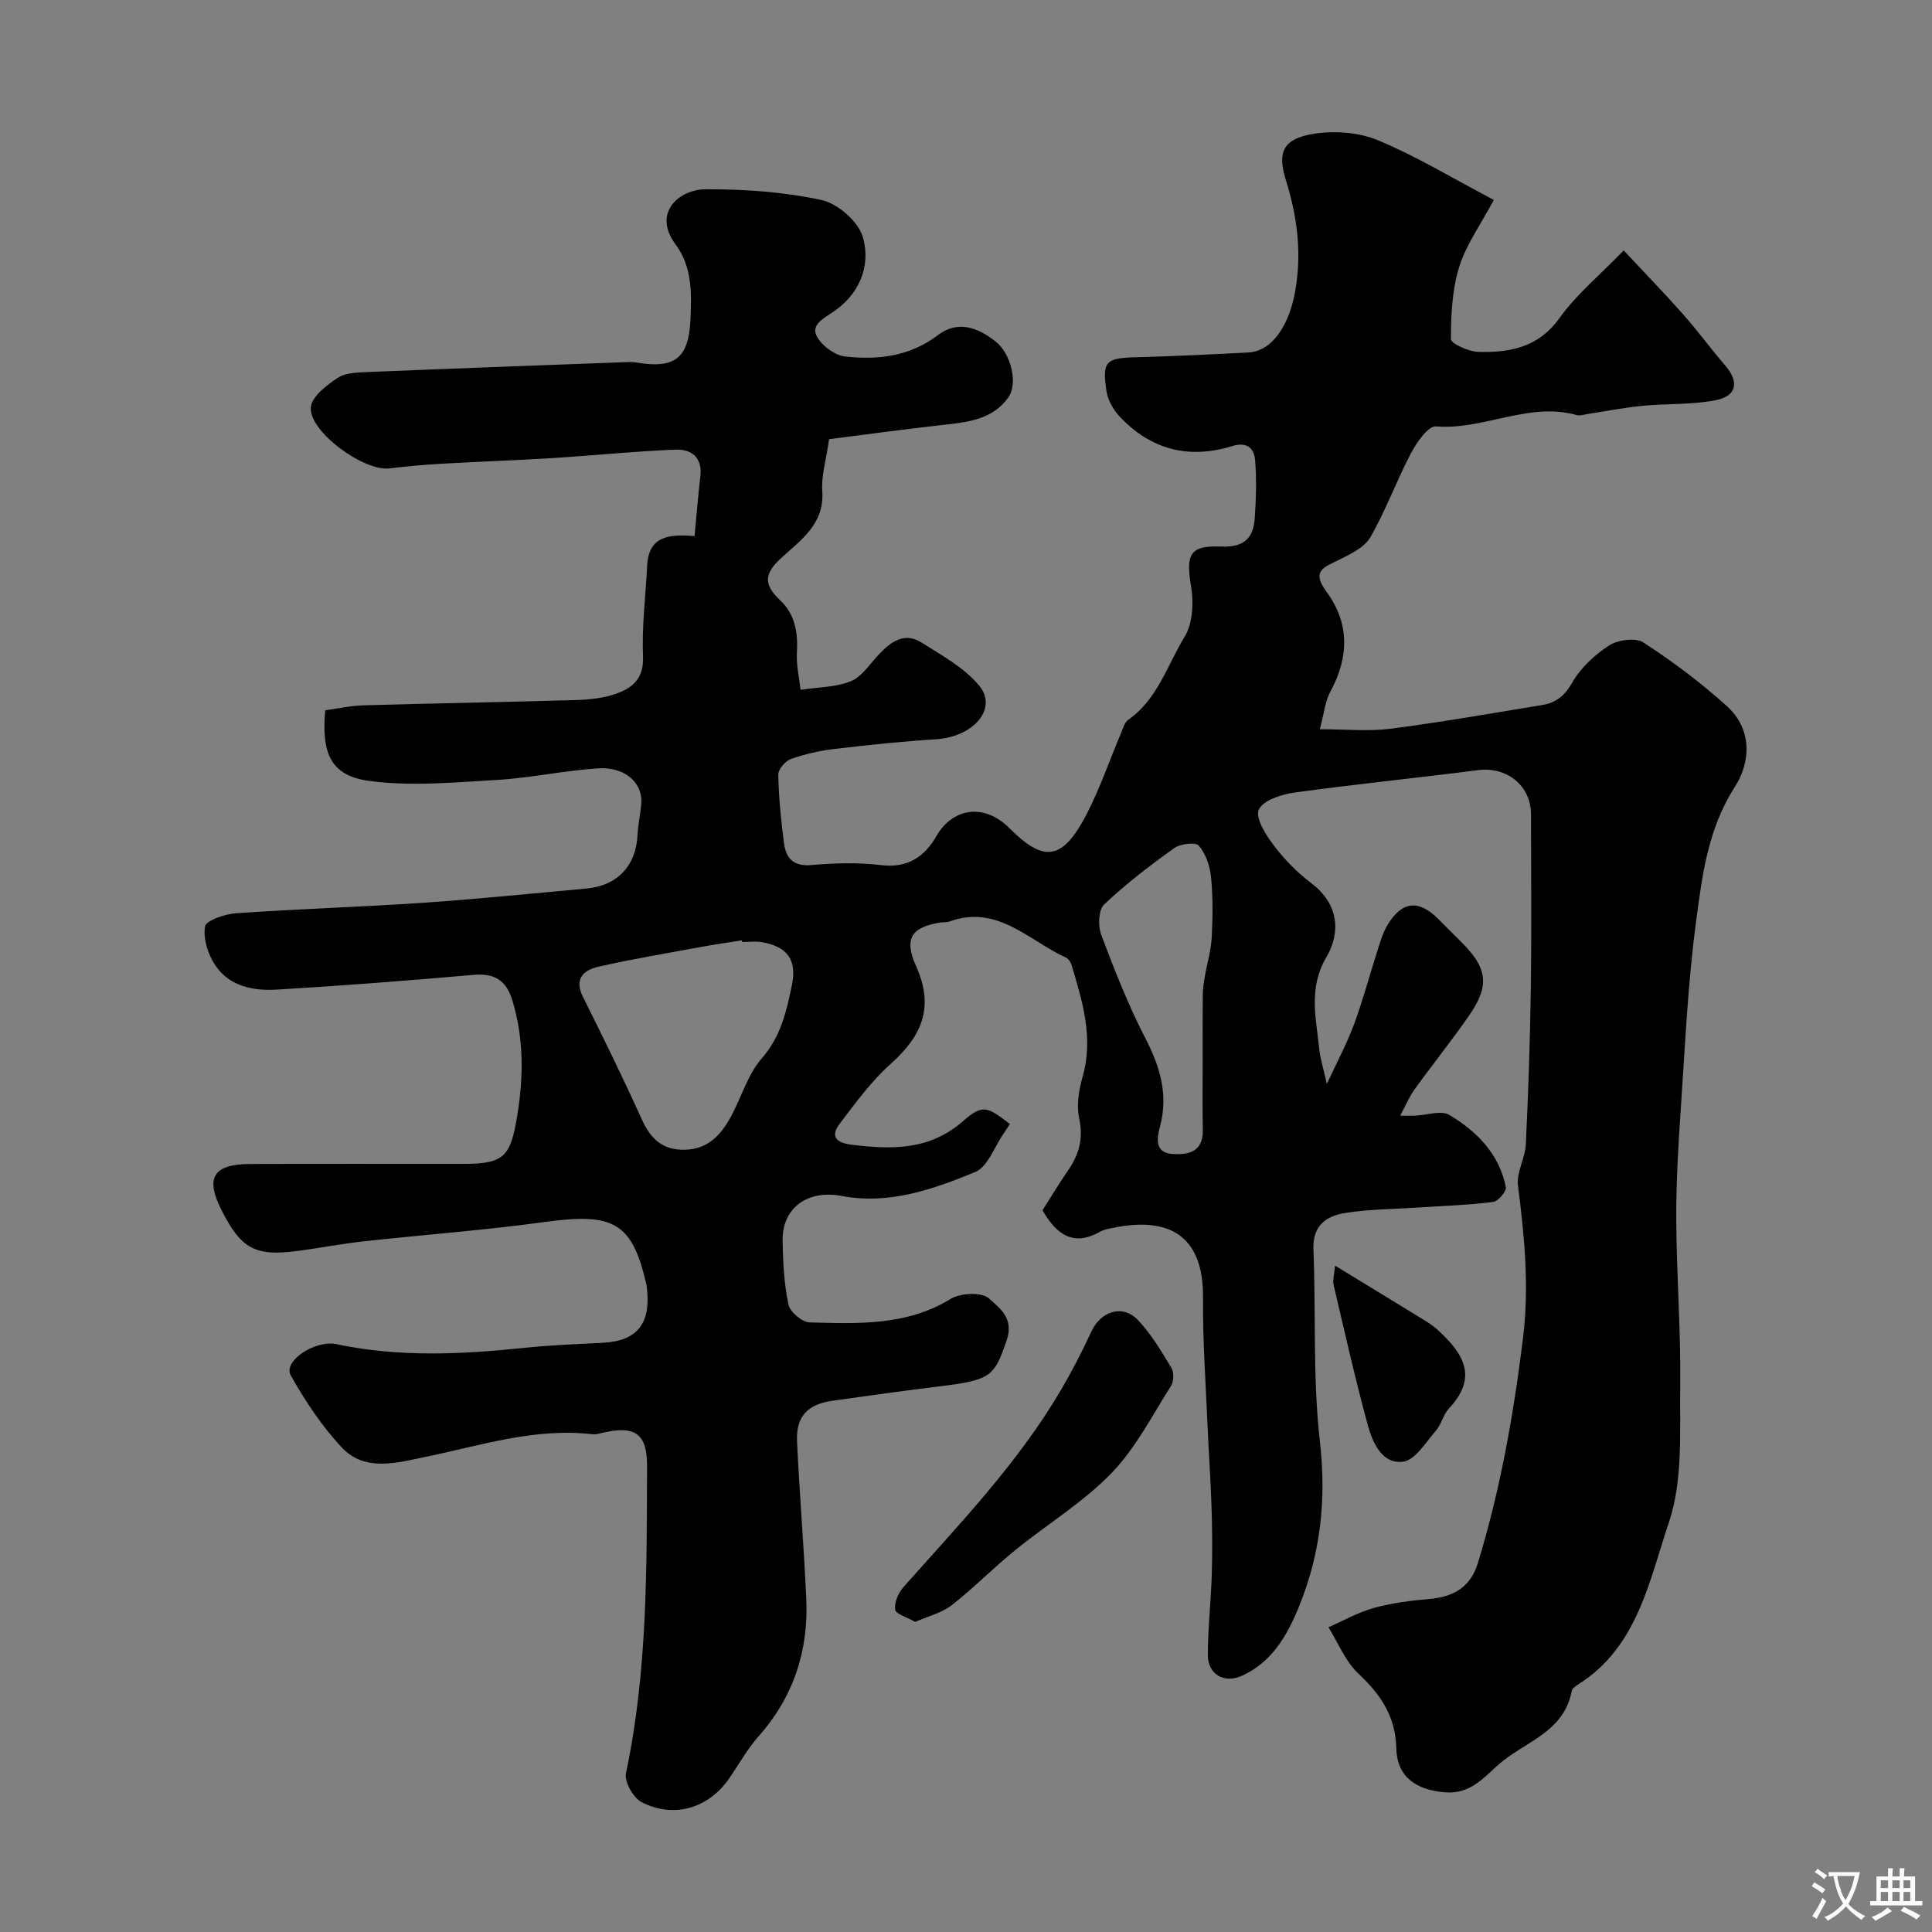 <svg enable-background="new 0 0 400 400" viewBox="0 0 400 400" xmlns="http://www.w3.org/2000/svg"><rect x="0" y="0" width="400" height="400" fill="#808080" stroke="none"/><g fill="#000001"><path d="m274.71 224.41c2.11-4.55 4.11-8.28 5.58-12.21 1.81-4.85 3.13-9.88 4.72-14.82.65-2 1.19-4.11 2.26-5.88 3.01-4.97 6.43-5.29 10.49-1.25 1.65 1.65 3.3 3.3 4.95 4.95 5.25 5.25 5.73 8.88 1.48 15.02-3.63 5.23-7.63 10.21-11.35 15.37-1.09 1.5-1.8 3.27-2.95 5.4 1.51 0 2.33.03 3.15-.01 2.37-.09 5.31-1.16 7.02-.15 5.7 3.39 10.33 8.08 11.71 14.93.17.87-1.58 2.95-2.62 3.09-5.07.64-10.2.81-15.31 1.14-5.09.34-10.24.35-15.27 1.13-3.9.61-6.84 2.55-6.64 7.54.54 13.26-.16 26.64 1.34 39.77 1.37 11.98.16 23.14-4.3 34.13-2.44 6.01-5.61 11.57-11.83 14.39-3.72 1.69-7.08-.34-7.07-4.29.01-5.6.65-11.2.82-16.8.14-4.69.09-9.38-.06-14.07-.18-5.62-.6-11.24-.83-16.86-.37-8.76-1.01-17.53-.93-26.29.12-13.15-7.39-16.73-18.54-14.44-.95.2-1.97.35-2.79.82-5.28 3-8.85.87-11.9-4.44 1.57-2.47 3.28-5.36 5.2-8.12 2.33-3.34 3.32-6.69 2.39-10.92-.6-2.72-.06-5.91.73-8.67 2.28-8.06-.06-15.55-2.3-23.08-.18-.59-.65-1.3-1.18-1.54-7.71-3.51-14.18-11.07-24.1-7.46-.6.22-1.32.11-1.97.22-5.81.96-7.54 3.23-4.96 8.98 3.85 8.54 1.23 14.51-5.26 20.29-4 3.57-7.24 8.05-10.51 12.34-2.17 2.84-.51 4.03 2.52 4.39 8.24.99 16 1.22 23.02-4.92 4.13-3.61 5.04-2.89 9.66.62-.42.64-.82 1.31-1.27 1.95-1.93 2.76-3.3 6.93-5.93 8.01-8.73 3.59-17.87 6.8-27.61 4.94-6.96-1.33-12.35 2.37-12.24 9.27.07 4.42.3 8.91 1.21 13.21.32 1.53 2.83 3.66 4.39 3.7 9.98.26 20.02.75 29.19-4.86 2.04-1.25 6.46-1.45 7.92-.11 2.05 1.89 5.3 4.01 3.68 8.68-2.53 7.31-3.08 8.21-13.59 9.49-7.46.91-14.91 1.96-22.36 3-5.28.74-7.69 3.26-7.45 8.46.51 10.88 1.43 21.73 1.91 32.61.48 10.73-2.64 20.27-9.88 28.43-2.36 2.66-4.1 5.87-6.15 8.81-4.08 5.86-11.13 8.36-18.06 4.82-1.72-.88-3.62-4.24-3.24-5.99 4.46-21.01 4.29-42.29 4.37-63.57.02-6.73-2.45-8.52-9.32-6.89-.64.15-1.32.35-1.95.28-11.97-1.41-23.17 2.34-34.65 4.69-5.51 1.13-12.39 3.2-17.17-1.84-4.2-4.43-7.68-9.71-10.69-15.05-1.64-2.92 5.03-7.4 9.51-6.45 12.93 2.75 25.91 2.11 38.92.75 5.41-.57 10.86-.76 16.29-1.05 6.93-.38 9.82-3.88 9.05-11.11-.05-.49-.13-.98-.25-1.45-2.91-12.34-6.79-14.38-20.77-12.46-12.51 1.72-25.13 2.65-37.68 4.03-4.52.5-9 1.37-13.52 1.97-8.89 1.19-11.79-.38-15.84-8.36-3.46-6.81-1.78-9.6 5.95-9.63 14.67-.05 29.33-.01 44-.02 8.59 0 9.85-1.51 11.24-10 1.33-8.1 1.37-15.97-1.01-23.85-1.22-4.03-3.59-5.67-7.94-5.29-13.6 1.19-27.23 2.25-40.86 3.06-4.83.29-9.79-.68-12.7-5.02-1.51-2.25-2.55-5.52-2.13-8.05.21-1.27 4.12-2.58 6.43-2.74 12.85-.9 25.74-1.29 38.59-2.16 11.31-.77 22.6-1.93 33.89-2.95 6.5-.59 10.34-4.73 10.64-11.2.1-2.1.58-4.18.77-6.28.39-4.35-3.31-7.78-8.97-7.41-7.01.46-13.96 1.99-20.97 2.4-8.8.51-17.79 1.37-26.44.19-7.86-1.07-9.86-5.59-9.06-14.61 2.58-.35 5.28-.96 7.99-1.03 14.6-.42 29.2-.66 43.8-1.09 2.76-.08 5.64-.36 8.23-1.24 3.47-1.18 5.98-3.1 5.78-7.76-.27-6.24.55-12.52.85-18.79s4.66-6.57 9.82-6.16c.41-4.25.72-8.3 1.2-12.32.47-3.98-1.86-5.71-5.17-5.58-8.55.35-17.08 1.23-25.62 1.76-7.59.47-15.2.72-22.79 1.16-3.6.21-7.2.52-10.78.97-5.29.67-16.81-7.7-16.28-12.71.24-2.23 3.29-4.53 5.57-6.04 1.62-1.07 4.07-1.11 6.17-1.2 17.7-.74 35.4-1.38 53.1-2.04.83-.03 1.68-.08 2.5.06 7.99 1.36 10.89-.86 11.25-8.85.24-5.42.4-10.91-3.07-15.58-4.94-6.64.83-11.42 6.21-11.43 8.01-.03 16.18.53 23.98 2.22 3.35.72 7.61 4.42 8.55 7.61 1.8 6.16-.79 12.13-6.44 15.77-2.17 1.4-4.34 2.71-2.96 5.04 1.1 1.87 3.68 3.75 5.79 3.98 6.76.75 13.33.01 19.14-4.41 4.17-3.17 8.37-1.59 12.07 1.38 3.03 2.43 4.63 8.53 2.54 11.5-3.33 4.73-8.73 5.16-13.99 5.75-7.88.88-15.74 1.96-23.12 2.9-.64 4.53-1.63 7.64-1.41 10.67.52 7-4.56 10.26-8.71 14.13-3.37 3.15-3.39 5.37 0 8.56 3.08 2.9 3.71 6.7 3.46 10.86-.15 2.53.48 5.11.76 7.66 3.49-.53 7.19-.49 10.38-1.76 2.28-.91 3.91-3.51 5.74-5.46 2.51-2.68 5.33-4.84 8.97-2.53 4.2 2.67 8.85 5.19 11.91 8.92 3.89 4.73-1.2 10.57-8.88 11.07-7.04.45-14.06 1.18-21.07 2.01-3.06.36-6.13 1.05-9.03 2.07-1.16.41-2.66 2.14-2.64 3.24.1 4.75.57 9.51 1.19 14.23.41 3.1 1.98 4.83 5.7 4.5 4.8-.42 9.71-.56 14.48.02 5.5.66 8.98-1.83 11.4-6.06 3.07-5.36 9.48-7.23 15.21-1.49 7.13 7.15 10.96 6.5 15.92-3.11 2.72-5.29 4.66-10.98 6.98-16.47.44-1.05.78-2.41 1.61-2.99 6.05-4.23 8.04-11.27 11.62-17.12 1.69-2.76 1.92-7.05 1.37-10.4-1.1-6.63-.4-8.59 6.18-8.32 4.76.2 6.7-1.7 6.99-5.87.28-3.98.4-8 .08-11.97-.2-2.55-1.65-3.92-4.8-2.95-9.04 2.79-16.98.67-23.41-6.31-1.25-1.36-2.29-3.31-2.57-5.11-.93-6.16-.11-6.82 6.06-6.98 7.77-.21 15.54-.59 23.3-.99 5.01-.26 8.45-5.72 9.68-12.51 1.47-8.1.47-15.62-1.94-23.34-1.82-5.81-.32-8.46 5.83-9.43 4.29-.67 9.31-.32 13.27 1.33 7.85 3.26 15.21 7.73 24 12.36-2.72 5.11-5.73 9.25-7.17 13.88-1.47 4.73-1.71 9.94-1.71 14.94 0 .92 3.66 2.59 5.67 2.64 6.49.18 12.41-.87 16.77-6.96 3.49-4.87 8.27-8.82 13.33-14.04 4.37 4.68 8.43 8.85 12.29 13.21 3.04 3.44 5.75 7.16 8.75 10.64 2.88 3.35 2.42 6.3-2 7.16-4.96.97-10.15.67-15.22 1.17-3.87.38-7.7 1.14-11.55 1.73-.65.1-1.37.36-1.96.19-9.97-2.83-19.28 3.14-29.18 2.33-1.59-.13-3.98 3.29-5.15 5.51-3.01 5.71-5.22 11.86-8.43 17.44-1.23 2.14-4.16 3.51-6.57 4.71-3.1 1.54-5.7 2.26-2.49 6.61 4.73 6.42 4.68 13.48.8 20.6-1.12 2.05-1.33 4.6-2.2 7.83 5.45 0 10.1.48 14.61-.1 10.51-1.36 20.96-3.19 31.42-4.91 2.8-.46 4.62-1.85 6.19-4.6 1.75-3.07 4.66-5.79 7.66-7.73 1.83-1.18 5.5-1.68 7.12-.62 6.07 3.95 11.93 8.34 17.3 13.2 5.28 4.79 4.91 11.59 1.59 16.75-5.58 8.69-6.74 18.35-8.01 27.93-1.69 12.7-2.26 25.56-3.13 38.36-.53 7.75-1 15.53-.96 23.3.06 11.44.96 22.87.82 34.3-.12 9.52.6 19.65-2.36 28.39-4.06 12.03-6.46 25.75-18.74 33.48-.55.35-1.27.87-1.37 1.41-1.62 8.6-9.87 10.49-15.25 15.29-3.21 2.87-5.88 6.05-10.97 5.65-6.01-.47-9.95-3.22-10.09-9.11-.15-6.63-3.25-11.16-7.88-15.5-2.68-2.52-4.15-6.33-6.17-9.56 3.13-1.37 6.16-3.11 9.43-4.01 3.75-1.03 7.69-1.53 11.58-1.86 4.92-.43 8.41-2.49 9.9-7.34 4.66-15.18 7.39-30.67 9.35-46.46 1.35-10.87.33-21.21-1.02-31.79-.35-2.73 1.49-5.66 1.63-8.53.51-10.76.88-21.52 1.03-32.29.17-12 .05-24 .04-36-.01-5.99-5.01-9.96-10.99-9.18-12.67 1.64-25.39 2.89-38.04 4.65-2.69.37-6.54 1.65-7.34 3.56-.74 1.76 1.5 5.25 3.15 7.42 2.19 2.89 4.84 5.59 7.74 7.78 5.73 4.33 6.1 10.23 3.09 15.36-3.72 6.35-2.12 12.4-1.49 18.67.24 2.35.97 4.64 1.61 7.52zm-121.04-29.38c-.02-.11-.04-.23-.06-.34-2.74.44-5.49.82-8.22 1.32-7.2 1.33-14.44 2.53-21.57 4.16-2.94.67-5.01 2.47-3.14 6.2 4.2 8.41 8.34 16.86 12.22 25.42 1.83 4.04 4.3 6.37 8.94 6.25 4.8-.13 7.43-3.09 9.47-6.82 2.19-4.02 3.49-8.75 6.41-12.1 3.94-4.5 5.11-9.72 6.22-15.09 1.11-5.34-.93-8.06-6.28-8.98-1.3-.21-2.66-.02-3.99-.02zm95.33 24.97c0-4.66-.03-9.32.02-13.98.01-1.3.22-2.62.44-3.91.46-2.66 1.27-5.3 1.41-7.98.22-4.17.27-8.39-.14-12.54-.22-2.28-1.09-4.82-2.53-6.51-.66-.77-3.83-.4-5.1.52-5.05 3.61-10.01 7.41-14.5 11.66-1.18 1.12-1.3 4.42-.62 6.23 2.73 7.27 5.59 14.56 9.15 21.45 3.04 5.9 4.77 11.58 3.06 18.21-.53 2.06-1.41 5.5 2.54 5.77 3.28.22 6.38-.41 6.3-4.93-.1-4.67-.03-9.33-.03-13.99z"/><path d="m189.48 335.8c-1.74-1-4.03-1.63-4.15-2.54-.2-1.47.66-3.48 1.72-4.67 11.55-13.01 23.65-25.59 32.55-40.71 2.31-3.93 4.43-8 6.33-12.15 1.93-4.22 6.42-5.77 9.6-2.49 2.79 2.89 4.89 6.5 7 9.97.56.92.5 2.8-.08 3.72-3.94 6.18-7.35 12.95-12.38 18.12-5.9 6.06-13.36 10.59-19.99 15.98-4.47 3.63-8.52 7.79-13.07 11.33-2.07 1.6-4.86 2.26-7.53 3.44z"/><path d="m276.4 262.03c6.5 3.97 12.4 7.56 18.29 11.18.96.59 1.94 1.21 2.78 1.96 5.48 4.95 8.68 9.87 2.53 16.43-1.19 1.27-1.56 3.28-2.71 4.6-2.09 2.4-4.28 6.09-6.8 6.43-4.26.56-6.28-3.84-7.26-7.42-2.65-9.67-4.83-19.46-7.13-29.22-.2-.88.13-1.89.3-3.96z"/></g><path d="m377.9 391.2c-.2.3-.4.5-.6.8-.7-.6-1.4-1-2.2-1.5.2-.3.4-.5.5-.8.6.4 1.4.8 2.3 1.5zm-1.8 6.1c-.2-.2-.5-.4-.9-.6.4-.6.8-1.2 1.2-1.9s.7-1.3.9-1.9c.3.3.5.5.8.7-.7 1.3-1.4 2.6-2 3.7zm2.2-9c-.3.3-.5.5-.6.8-.6-.6-1.3-1.1-2-1.5.3-.3.5-.5.6-.7.6.5 1.3.9 2 1.4zm.3.2v-.9h2 4.5c-.3 1.3-.6 2.5-1 3.6s-.9 2.1-1.4 3c.4.5 1 1 1.6 1.4s1.2.8 1.9 1.1c-.3.2-.5.4-.8.8-.4-.3-1-.7-1.6-1.2s-1.2-1.1-1.6-1.6c-.5.6-1.1 1.1-1.7 1.6s-1.4.9-2.1 1.4c-.1-.3-.3-.5-.7-.8.6-.2 1.2-.5 1.9-1s1.4-1.1 2-1.8c-.5-.8-.9-1.6-1.2-2.5s-.6-2-.8-3.2c-.4.1-.7.1-1 .1zm2.5 2.7c.2 1 .7 1.7 1 2.2.3-.5.6-1.1 1-2s.6-1.9.9-3h-3.2-.4c.1.9.3 1.8.7 2.8z" fill="#fafbfa"/><path d="m396.5 388.5v1.5 3.6h1.5v.9c-.4 0-1 0-1.7 0h-7.9c-.5 0-.9 0-1.2 0v-.9h1.3v-3.5c0-.7 0-1.2 0-1.6h2.4c0-.8 0-1.4 0-1.7h1c0 .3-.1.8-.1 1.7h1.5c0-.8 0-1.4 0-1.7h1c0 .3-.1.9-.1 1.7zm-8.2 9.2c-.2-.3-.5-.5-.8-.8.8-.3 1.4-.6 1.9-.9s1-.7 1.4-1.1c.3.3.6.5.9.8-1.6 1-2.8 1.6-3.4 2zm2.6-6.8v-1.6h-1.5v1.6zm0 2.7v-1.9h-1.5v1.9zm2.4-2.7v-1.6h-1.5v1.6zm0 2.7v-1.9h-1.5v1.9zm.2 2 .7-.8c.4.2.9.5 1.6.8s1.3.7 1.8 1c-.3.3-.5.5-.8.8-.4-.3-1.5-1-3.3-1.8zm2-4.7v-1.6h-1.4v1.6zm0 2.7v-1.9h-1.4v1.9z" fill="#fafbfa"/></svg>